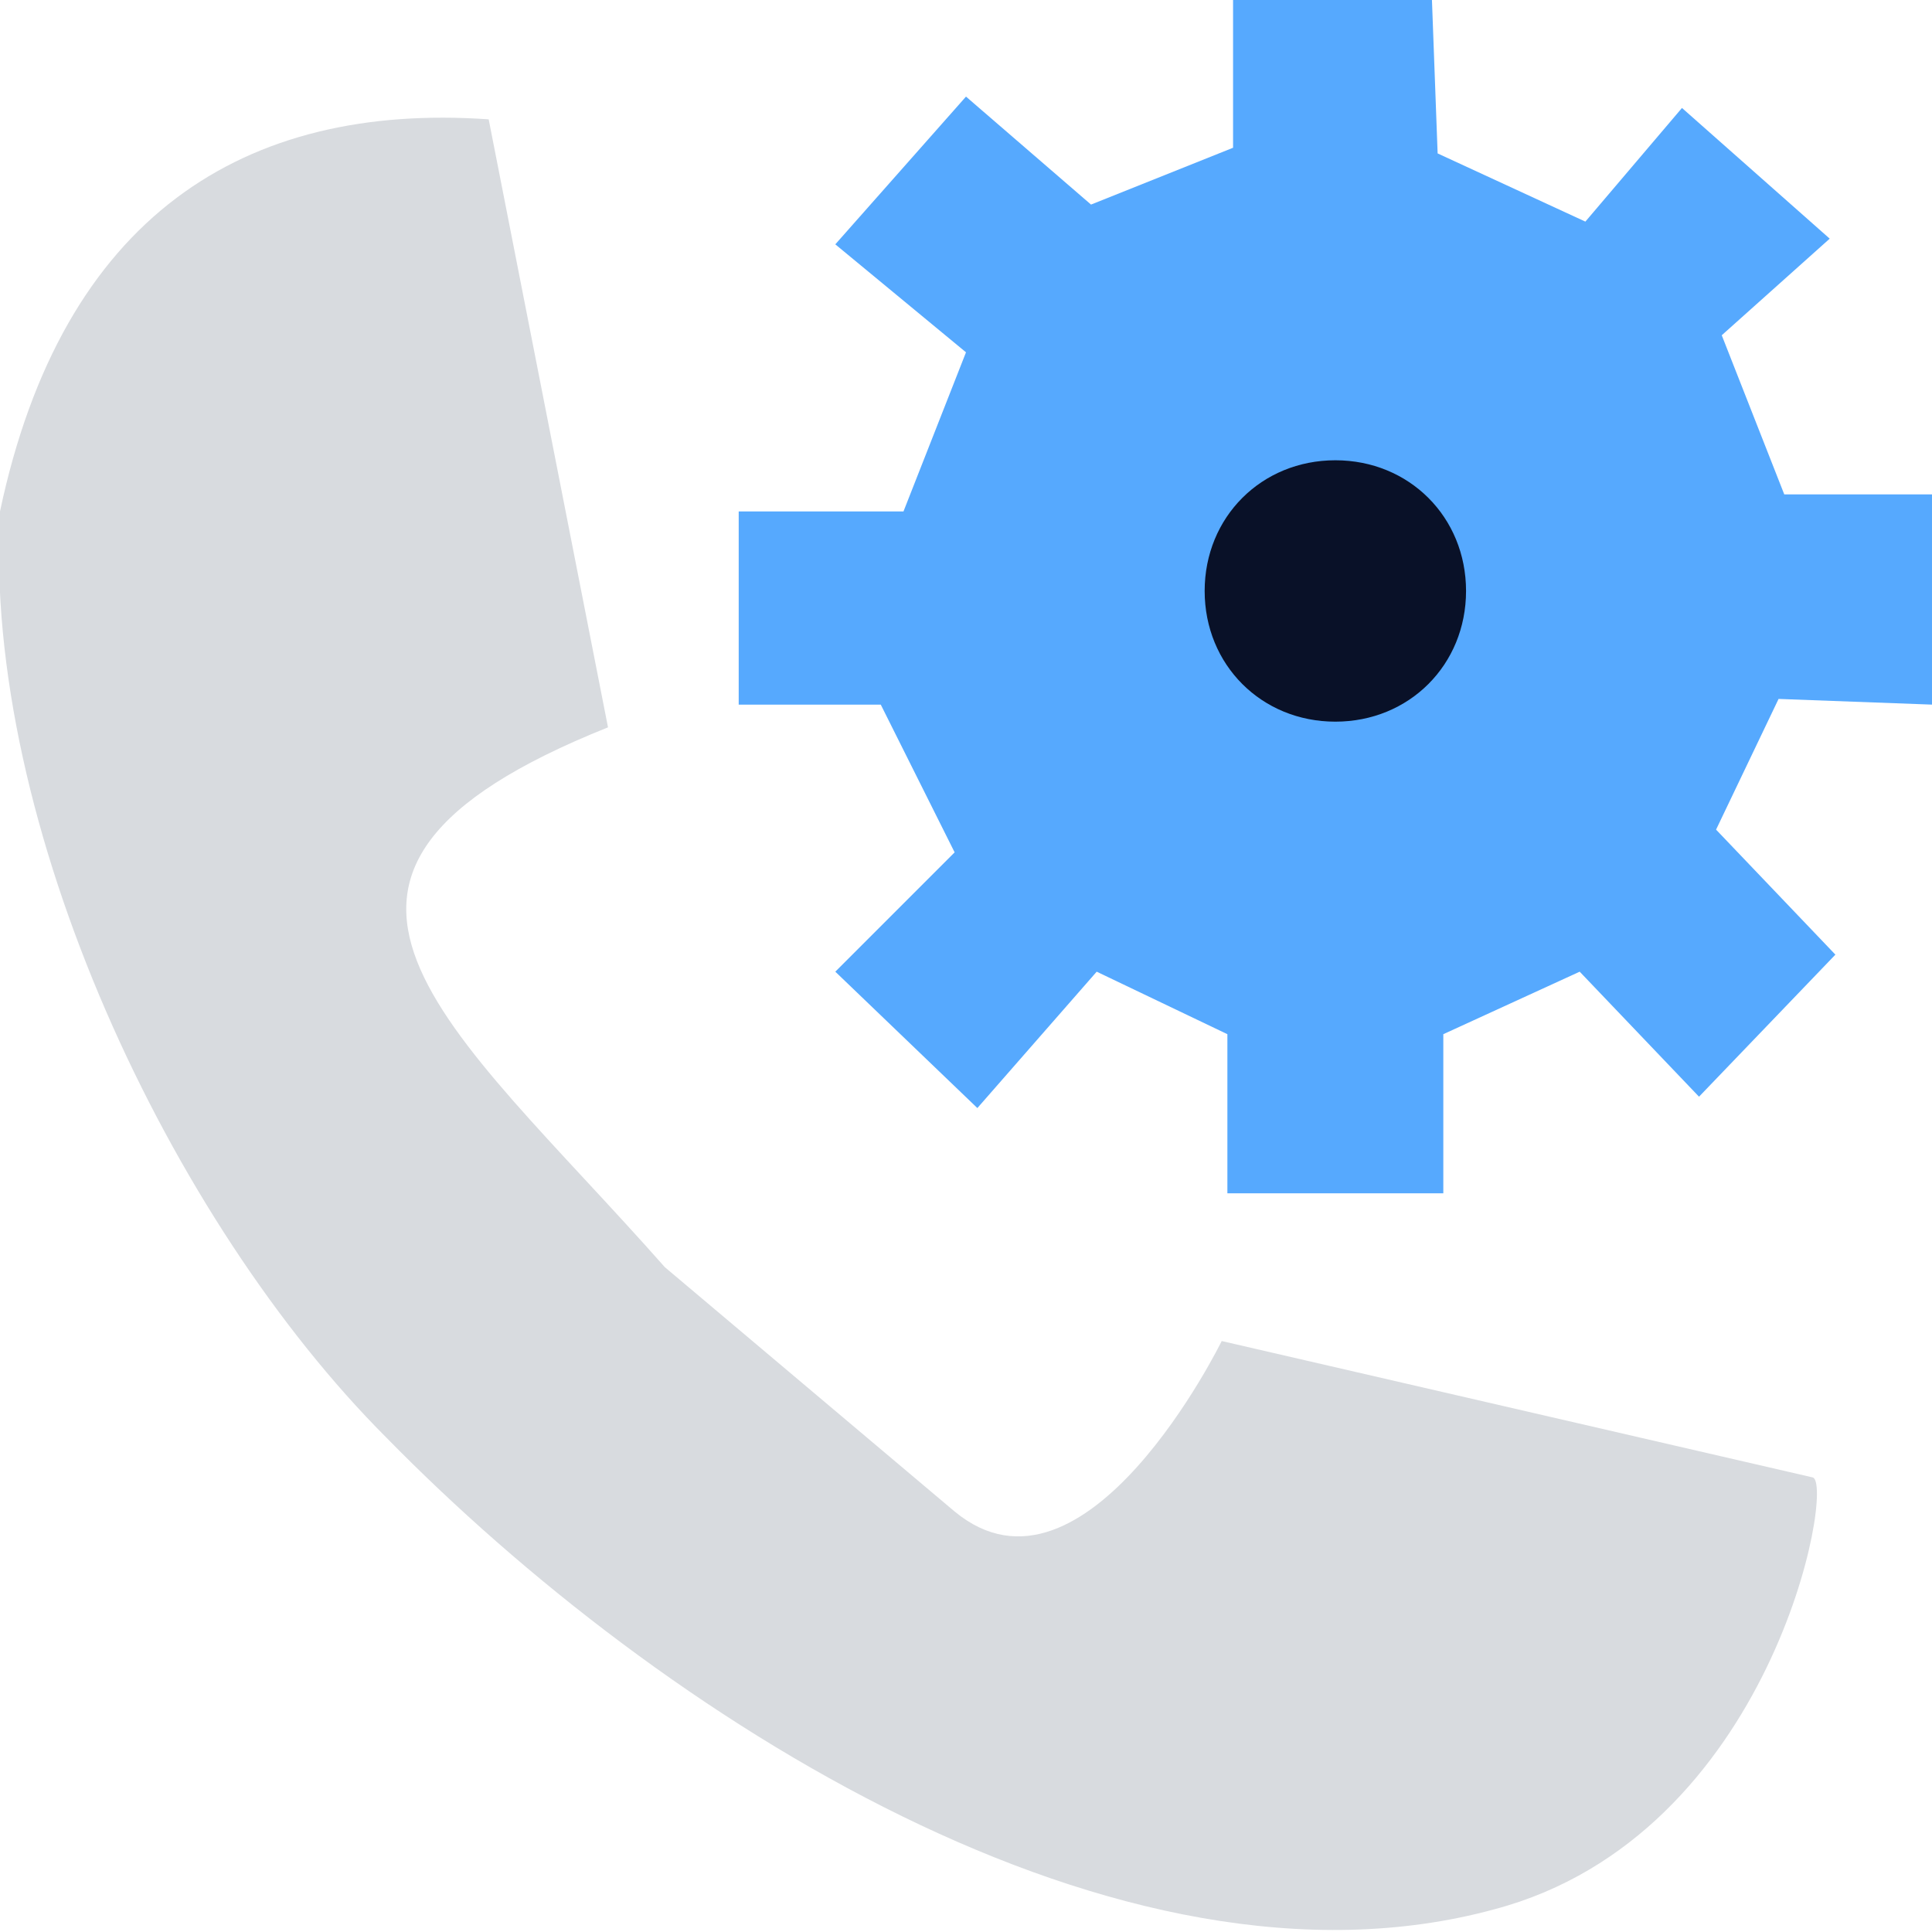 <svg enable-background="new 0 0 34 34" viewBox="0 0 34 34" xmlns="http://www.w3.org/2000/svg"><g clip-rule="evenodd" fill-rule="evenodd"><path d="m0 9c-.3 5.5 3 12.5 6.8 16.3 4.8 4.9 12.9 10.1 19.5 8.3 4.9-1.3 6-7.5 5.6-7.6l-10.4-2.4s-2.4 4.9-4.7 3l-5.1-4.3c-3.8-4.3-7.5-6.9-1-9.5l-2.1-10.7c-4.3-.3-7.5 1.7-8.6 6.9z" fill="#d8dbdf"/><path d="m27.9 3.9 1.7-2 2.6 2.3-1.9 1.7 1.1 2.8h2.6v3.7l-2.7-.1-1.1 2.3 2.1 2.2-2.4 2.5-2.1-2.2-2.4 1.1v2.8h-3.8v-2.8l-2.3-1.1-2.1 2.4-2.5-2.4 2.1-2.1-1.3-2.6h-2.5v-3.4h2.9l1.1-2.8-2.3-1.9 2.3-2.6 2.2 1.9 2.5-1v-2.6h3.5l.1 2.7z" fill="#56a9fe"/><path d="m23.5 8.1c1.3 0 2.3 1 2.3 2.3s-1 2.3-2.3 2.3-2.3-1-2.3-2.3 1-2.3 2.3-2.3z" fill="#091128"/></g></svg>